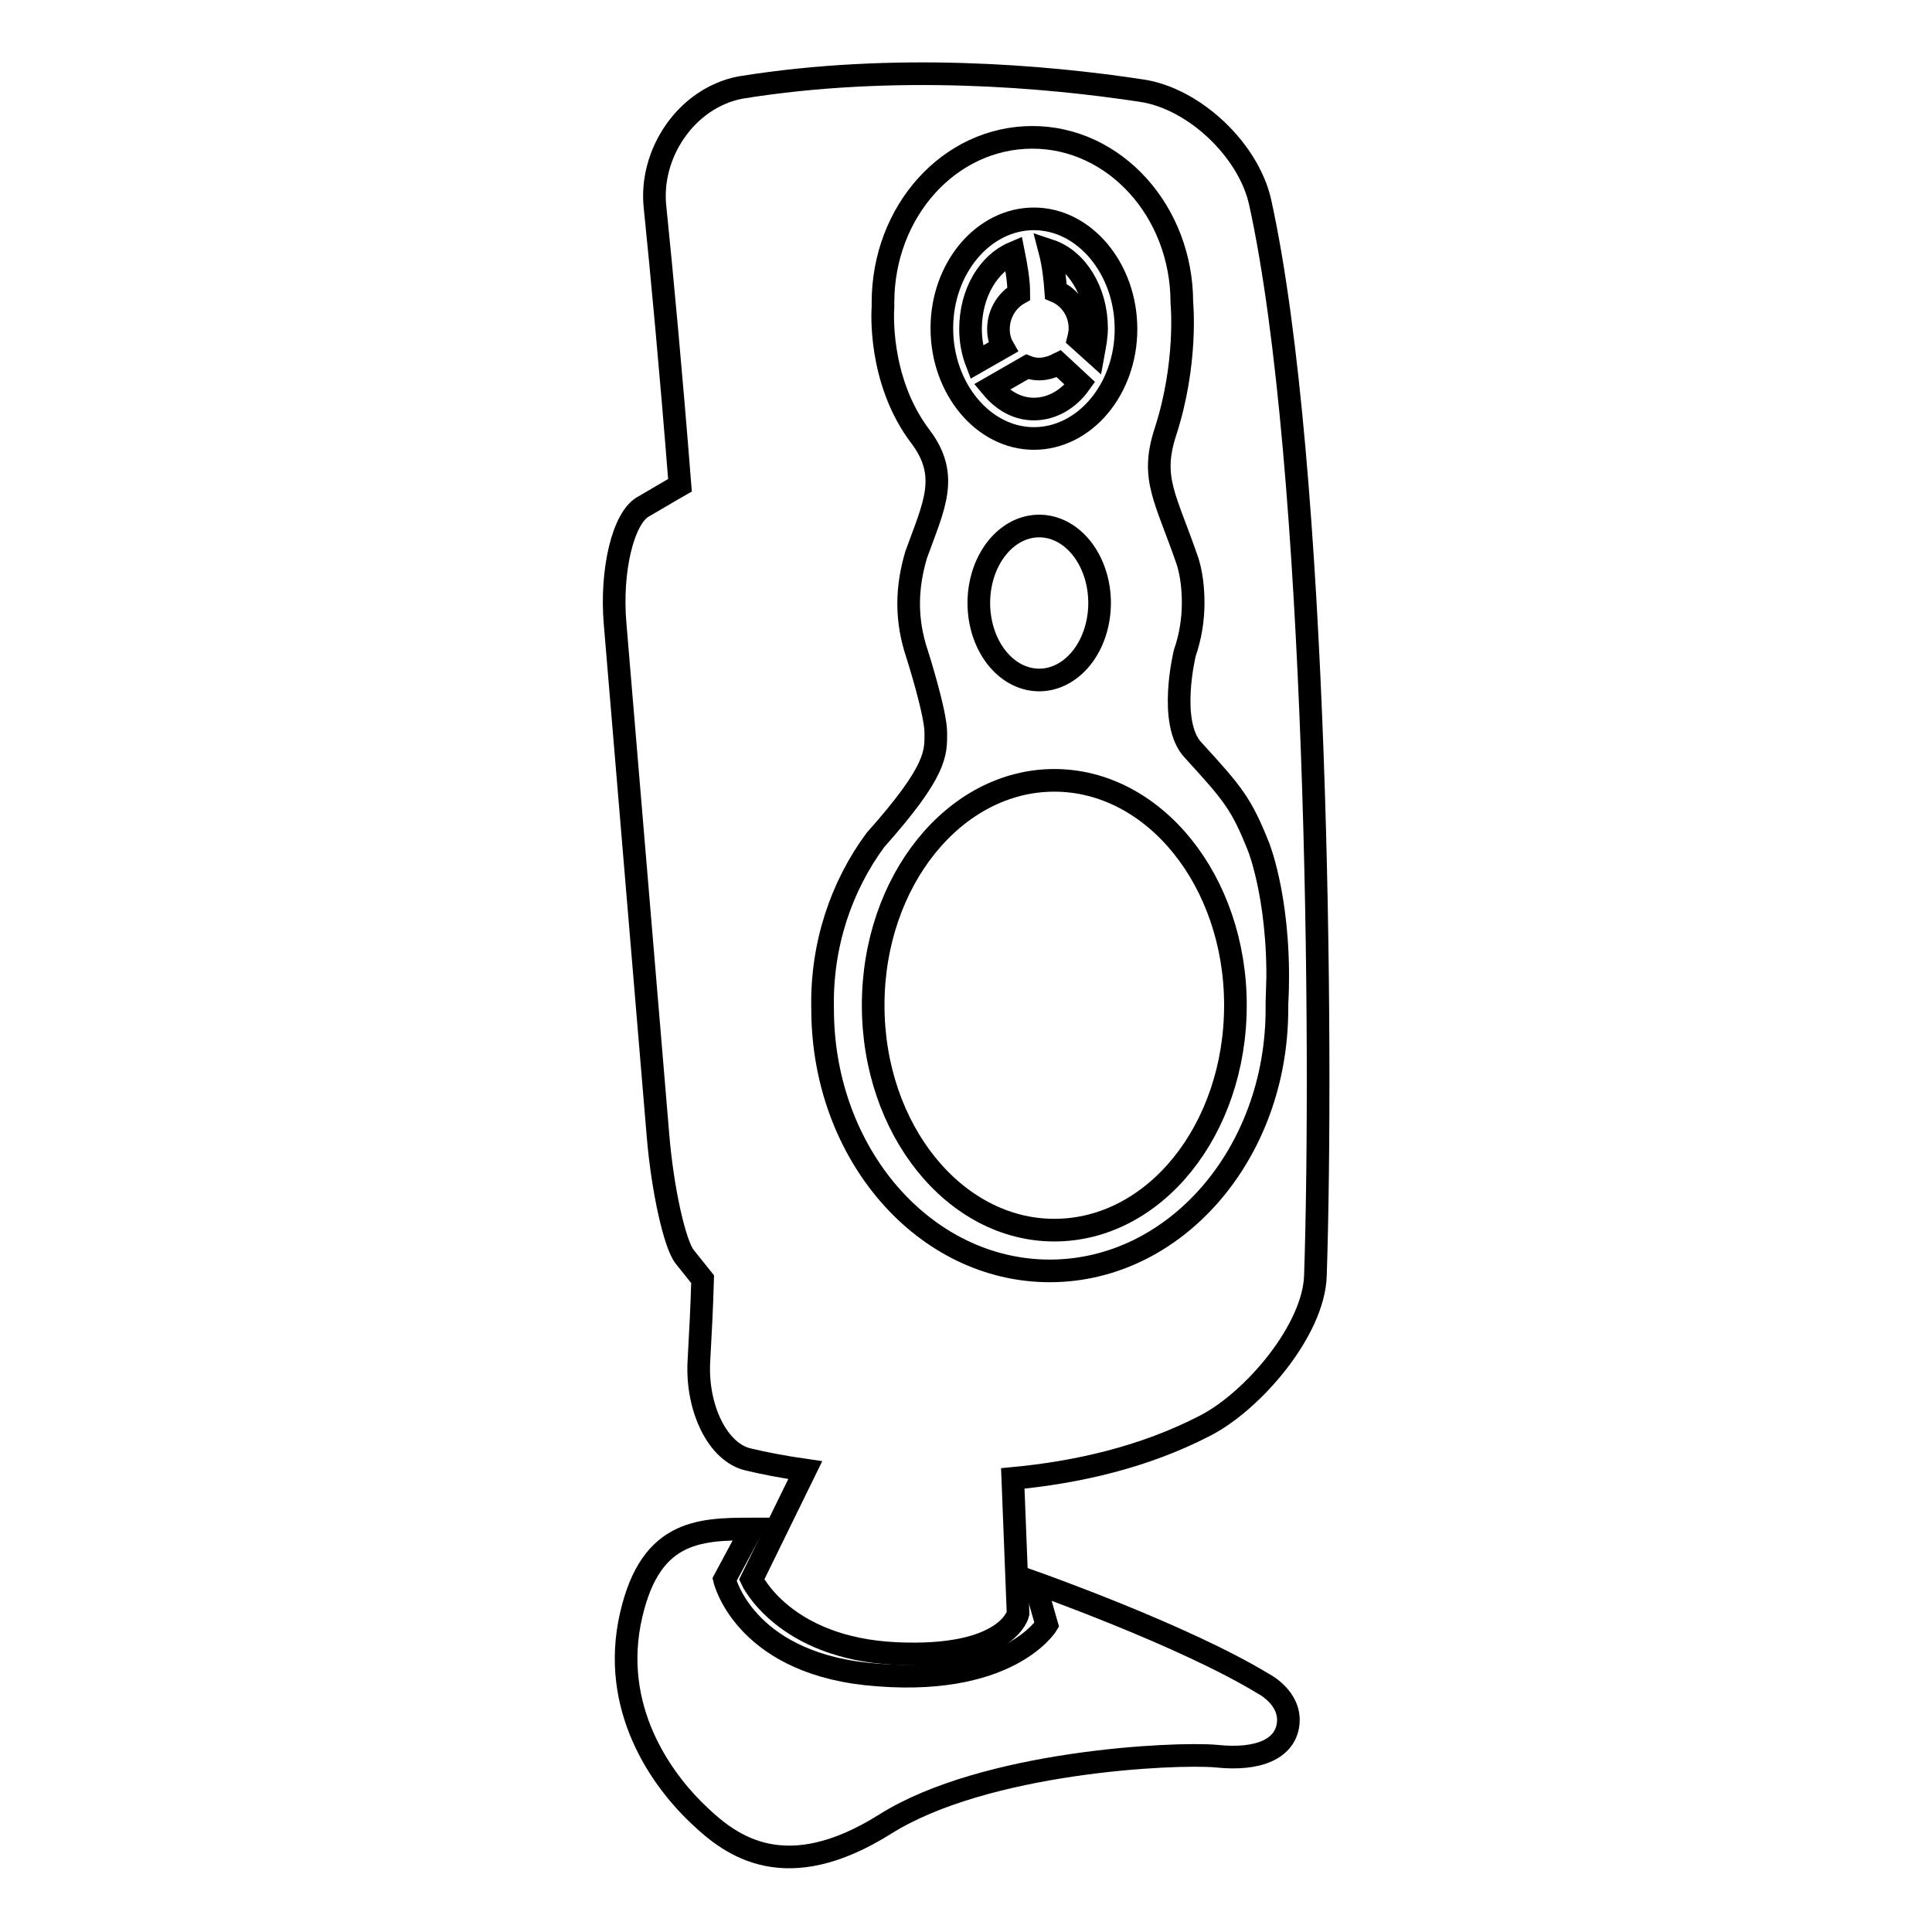 <?xml version="1.0" encoding="utf-8"?>
<!-- Svg Vector Icons : http://www.onlinewebfonts.com/icon -->
<!DOCTYPE svg PUBLIC "-//W3C//DTD SVG 1.1//EN" "http://www.w3.org/Graphics/SVG/1.1/DTD/svg11.dtd">
<svg version="1.1" xmlns="http://www.w3.org/2000/svg" xmlns:xlink="http://www.w3.org/1999/xlink" x="0px" y="0px" viewBox="0 0 256 256" enable-background="new 0 0 256 256" xml:space="preserve">
<g><g><g><path stroke-width="3" fill-opacity="0" stroke="#000000"  d="M139.7,103.4c13.2,0,24,13.3,24,29.8s-10.7,29.8-24,29.8c-13.2,0-24-13.3-24-29.8S126.5,103.4,139.7,103.4z"/><path stroke-width="3" fill-opacity="0" stroke="#000000"  d="M129.7 79.9a8 10.2 0 1 0 16 0a8 10.2 0 1 0 -16 0z"/><path stroke-width="3" fill-opacity="0" stroke="#000000"  d="M137,58.1c6.7,0,12.2-6.5,12.2-14.5S143.7,29,137,29c-6.7,0-12.2,6.5-12.2,14.5C124.8,51.5,130.3,58.1,137,58.1z M145.3,43.5c0,1.1-0.2,2.1-0.4,3.2l-2-1.8c0.1-0.4,0.2-0.9,0.2-1.4c0-2.2-1.3-4.1-3.2-4.9c-0.1-1.4-0.3-3.5-0.8-5.4C142.7,34.4,145.3,38.6,145.3,43.5z M137.7,48.9c0.9,0,1.8-0.3,2.6-0.7l2.8,2.6c-1.5,2.1-3.7,3.4-6.1,3.4c-2.2,0-4.1-1.1-5.6-2.9l4.7-2.7C136.6,48.8,137.1,48.9,137.7,48.9z M134.3,33.5c0.3,1.5,0.7,3.6,0.7,5.4c-1.6,0.9-2.7,2.7-2.7,4.7c0,0.9,0.2,1.7,0.6,2.4l-3.5,2c-0.5-1.3-0.8-2.8-0.8-4.4C128.6,38.8,131,34.9,134.3,33.5z"/><path stroke-width="3" fill-opacity="0" stroke="#000000"  d="M81.5,82.6l5.7,68c0.6,7.1,2.2,14.2,3.5,15.9l2.4,3c-0.1,3.7-0.3,7.4-0.5,11c-0.3,6.1,2.5,12,6.6,12.9c2.1,0.5,4.7,1,7.5,1.4l-7.1,14.5c0,0,4.2,9.1,19.1,9.8s16.2-5.3,16.2-5.3l-0.7-17.9c8.5-0.8,17.4-2.8,25.5-7c6.4-3.3,14.4-12.7,14.6-19.9c1-30.1,0.3-107.4-7.3-142.1c-1.5-7-8.8-13.9-15.8-14.9c-12.5-1.9-32.7-3.7-53.1-0.4C90.9,13,86,20.4,86.8,27.5c0.9,8.8,2.1,21.6,3.3,36.8c0,0-2.1,1.2-4.8,2.8C82.6,68.5,80.9,75.5,81.5,82.6z M116,111.3c8.2-9.2,8-11.5,8-14.2c0-2.7-2.5-10.5-2.5-10.5c-0.7-2.1-1.1-4.3-1.1-6.6c0-2.3,0.4-4.5,1-6.5l0,0c2.3-6.4,4.5-10.4,0.6-15.6c-5.8-7.6-5-17.2-5-17.2v-0.6c0-12.1,8.8-21.9,19.8-21.9c10.9,0,19.8,9.8,19.8,21.9c0,0,0.8,8-2.2,17.2c-2,6.2,0.1,8.7,3,17.2l0,0c0.5,1.7,0.7,3.5,0.7,5.4c0,2.3-0.4,4.6-1.1,6.6c0,0-2.3,9.3,1.1,12.9c5.3,5.8,6.4,7.1,8.7,12.9c0,0,3.1,7.8,2.4,20.8c0-0.1,0-0.2,0-0.3l0.1-3.3c0,0.5,0,2.1-0.1,3.3l0,0.9c0,19.2-13.5,34.7-30.1,34.7c-16.6,0-30.1-15.5-30.1-34.7C108.8,125.2,111.5,117.4,116,111.3z"/><path stroke-width="3" fill-opacity="0" stroke="#000000"  d="M83.4,215.1c-2.3,12.3,5,21.5,9.3,25.5c4.2,4,11.4,9.4,24.6,1.1c13.2-8.3,38.3-9.5,43.9-9c5.6,0.6,9.2-1,9.5-4.4c0.3-3.4-3.3-5.2-3.3-5.2c-10.5-6.4-30.3-13.4-30.3-13.4l1.6,5.6c0,0-5.2,8.5-24,6.5c-16.2-1.8-18.7-12.5-18.7-12.5l3.6-6.7C92.4,202.6,85.8,202.8,83.4,215.1z"/></g><g></g><g></g><g></g><g></g><g></g><g></g><g></g><g></g><g></g><g></g><g></g><g></g><g></g><g></g><g></g></g></g>
</svg>